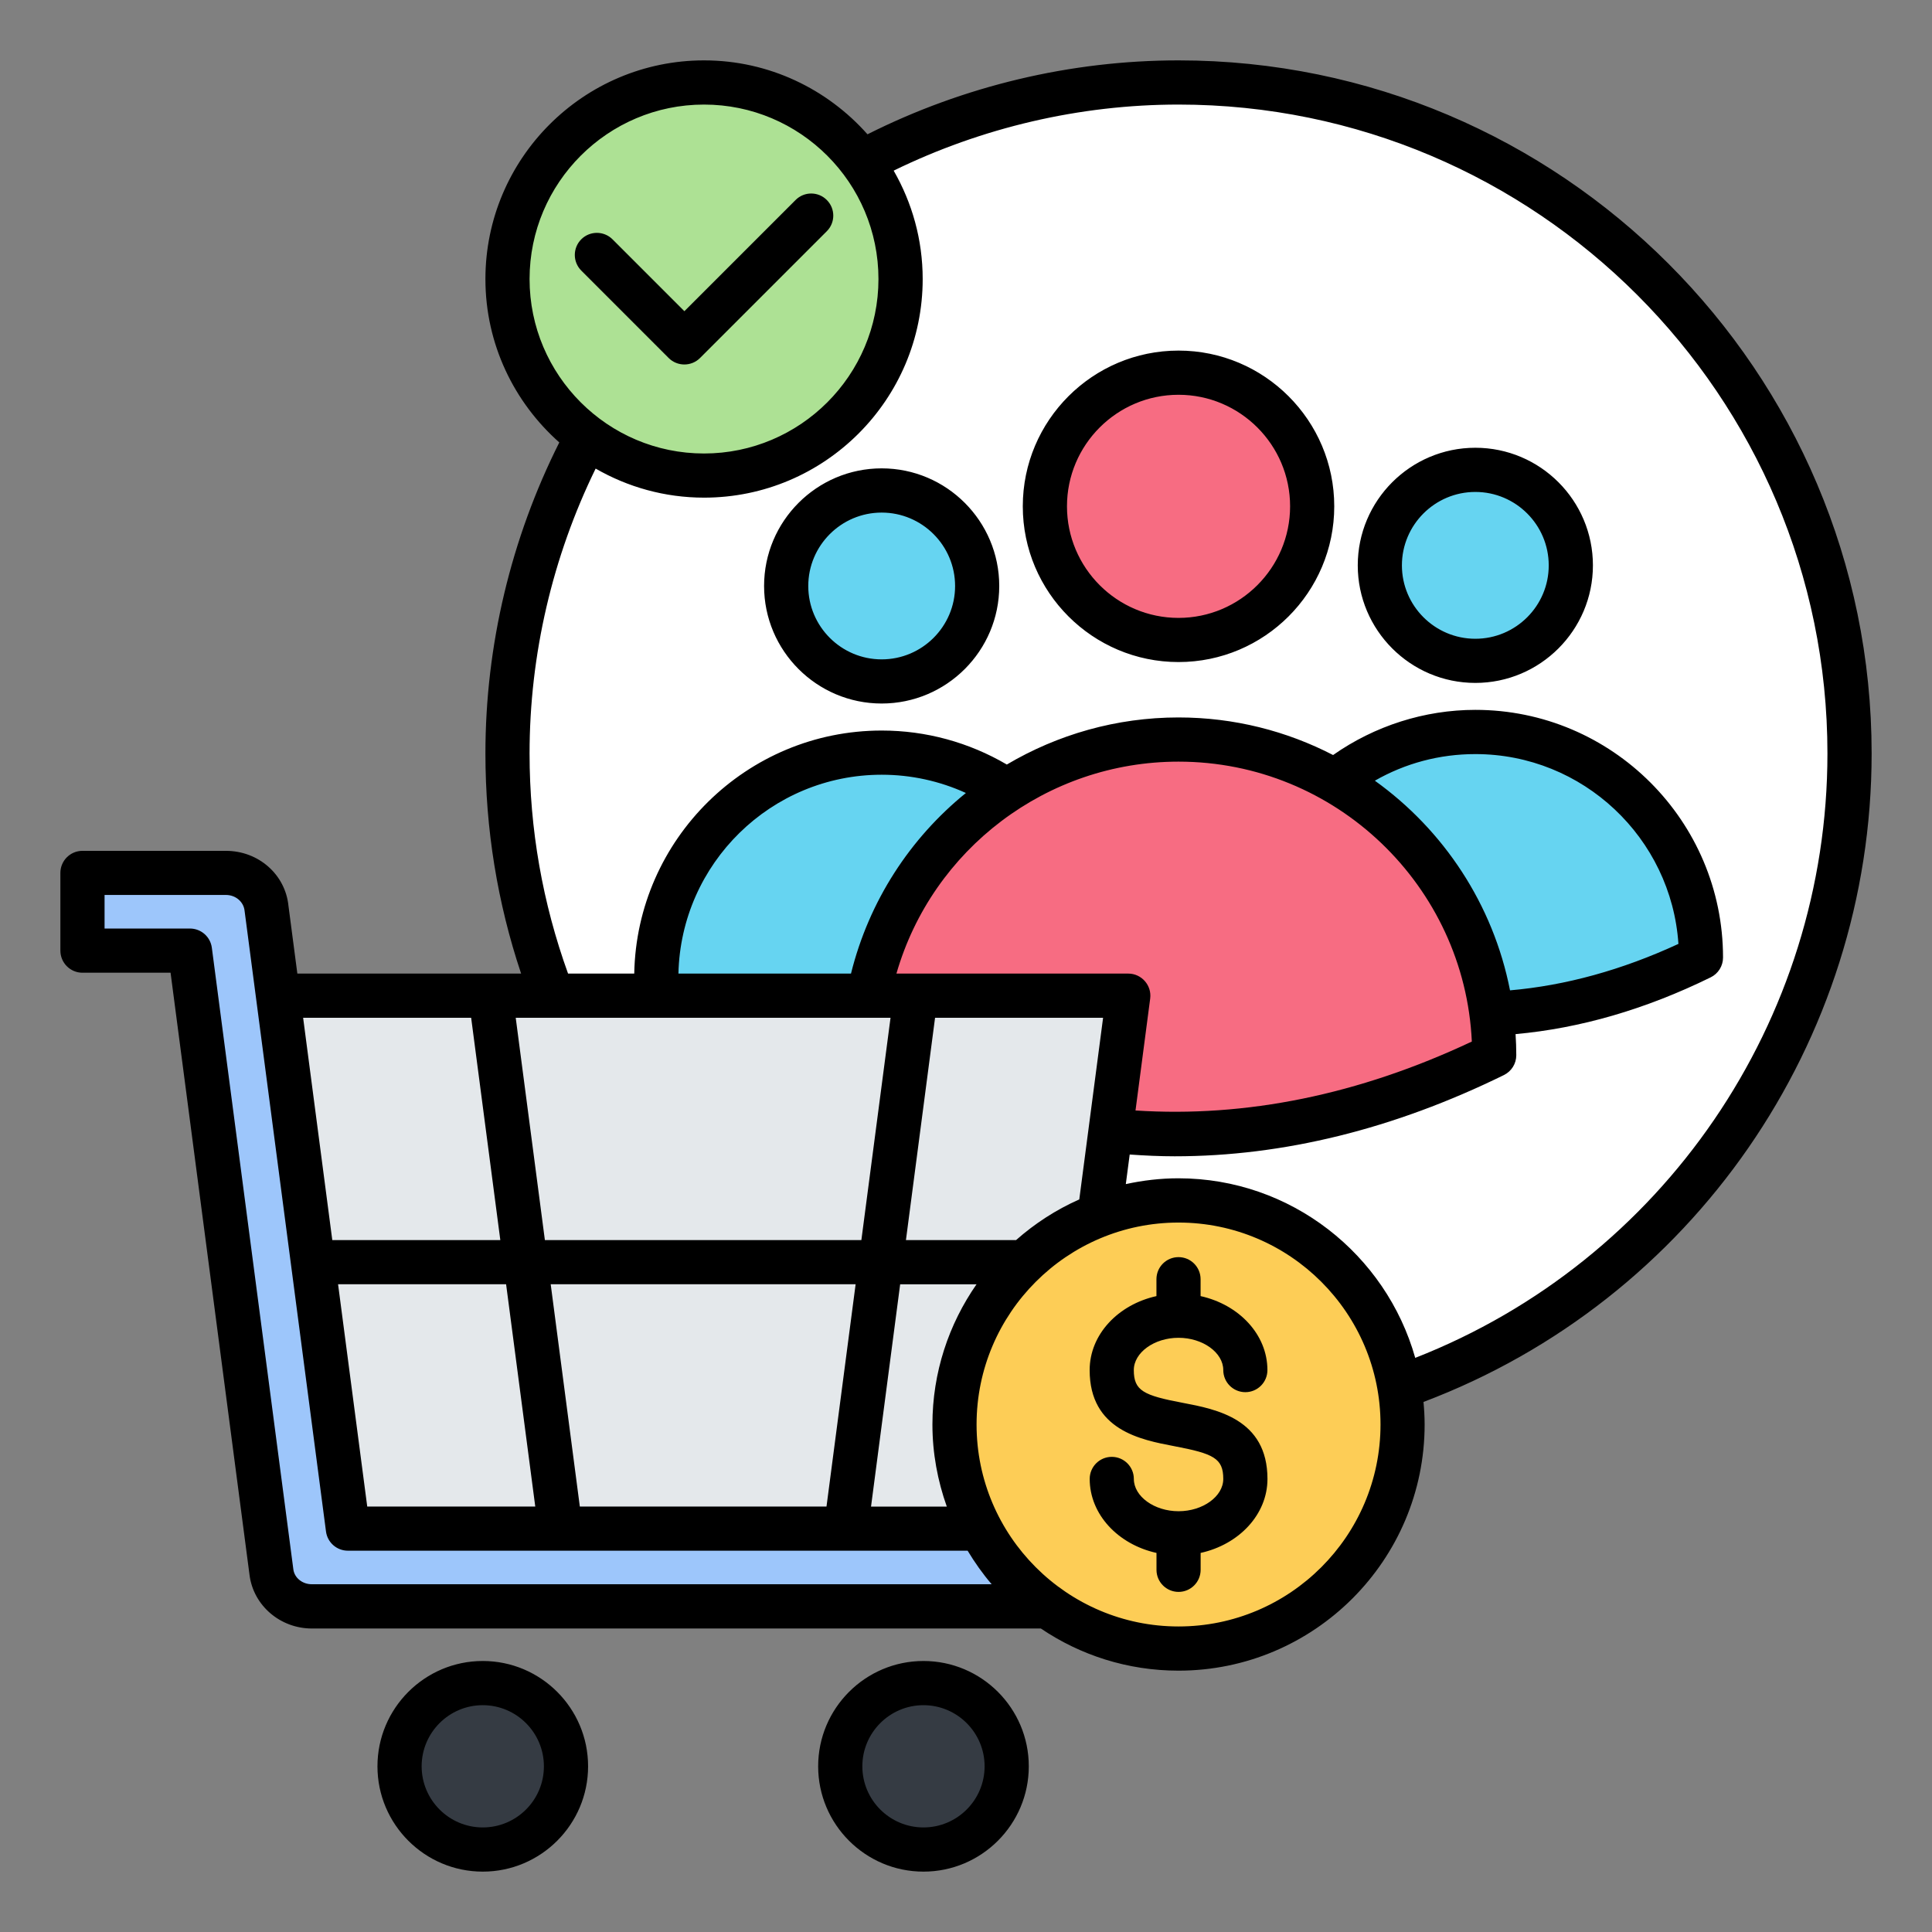 <svg id="Layer_1" enable-background="new 0 0 512 512" viewBox="0 0 512 512" xmlns="http://www.w3.org/2000/svg"><rect x="0" y="0" width="512" height="512" fill="#808080" stroke="none"/><g clip-rule="evenodd" fill-rule="evenodd"><ellipse cx="312.32" cy="199.68" fill="#fff" rx="177.83" ry="177.83" transform="matrix(.707 -.707 .707 .707 -49.722 279.33)"/><g fill="#66d4f1"><path d="m390.98 124.52c13.98 0 25.31 11.33 25.31 25.31s-11.33 25.31-25.31 25.31-25.31-11.33-25.31-25.31c.01-13.98 11.34-25.31 25.31-25.31z"/><path d="m390.98 193.99c33.02 0 59.79 26.77 59.79 59.78-41.47 20.35-81.27 19.56-119.57 0 0-33.01 26.77-59.78 59.78-59.78z"/><path d="m233.66 129.98c13.98 0 25.31 11.33 25.31 25.31s-11.33 25.31-25.31 25.31-25.31-11.33-25.31-25.31 11.33-25.31 25.31-25.31z"/><path d="m233.66 199.46c33.02 0 59.79 26.77 59.79 59.78-41.47 20.35-81.27 19.56-119.57 0-.01-33.02 26.76-59.78 59.78-59.78z"/></g><ellipse cx="312.32" cy="134.18" fill="#f76c82" rx="35.42" ry="35.42" transform="matrix(.925 -.381 .381 .925 -27.564 128.989)"/><path d="m312.32 195.99c46.21 0 83.67 37.46 83.67 83.67-58.04 28.48-113.73 27.37-167.33 0-.01-46.21 37.45-83.67 83.66-83.67z" fill="#f76c82"/><path d="m63.91 263.87h235.1l-18.52 141.24-107.85 12.8-90.21-12.8z" fill="#e4e8eb"/><path d="m21.86 231.33h38.01c5.62 0 10.24 4.1 10.76 9.33l21.57 164.45h206.82v9.05c0 6.36-5.19 11.55-11.55 11.55h-204.81c-5.38 0-10.05-3.83-10.72-9.05l-21.6-164.73h-28.48z" fill="#9dc6fb"/><path d="m127.94 446.03c12.18 0 22.06 9.87 22.06 22.06s-9.88 22.06-22.06 22.06-22.06-9.88-22.06-22.06 9.88-22.06 22.06-22.06z" fill="#353b43"/><path d="m244.73 446.03c12.18 0 22.06 9.87 22.06 22.06s-9.88 22.06-22.06 22.06-22.06-9.88-22.06-22.06 9.88-22.06 22.06-22.06z" fill="#353b43"/><ellipse cx="312.32" cy="377.51" fill="#fdcd56" rx="59.38" ry="59.38" transform="matrix(.099 -.995 .995 .099 -94.204 650.995)"/><path d="m186.58 21.86c28.77 0 52.09 23.32 52.09 52.09 0 28.76-23.32 52.08-52.09 52.08-28.76 0-52.08-23.32-52.08-52.08-.01-28.77 23.31-52.09 52.08-52.09z" fill="#ade194"/><path d="m154.04 71.7c-2.28-2.29-2.28-5.99 0-8.28 2.28-2.28 5.99-2.28 8.28 0l19.05 19.05 29.47-29.47c2.28-2.29 5.99-2.29 8.27 0 2.29 2.29 2.29 5.99 0 8.28l-33.61 33.61c-2.28 2.27-6 2.27-8.28 0zm146.43 291.39c0 5.48 2.6 6.71 12.95 8.67 8.94 1.7 22.47 4.27 22.47 20.17 0 9.44-7.55 17.37-17.71 19.61v4.48c0 3.23-2.62 5.85-5.85 5.85s-5.85-2.62-5.85-5.85v-4.48c-10.16-2.25-17.7-10.18-17.7-19.61 0-3.23 2.62-5.85 5.85-5.85s5.85 2.62 5.85 5.85c0 4.64 5.43 8.56 11.85 8.56 6.43 0 11.85-3.92 11.85-8.56 0-5.48-2.6-6.7-12.94-8.67-8.95-1.7-22.47-4.27-22.47-20.17 0-9.44 7.54-17.36 17.7-19.61v-4.48c0-3.24 2.62-5.85 5.85-5.85s5.85 2.62 5.85 5.85v4.48c10.16 2.25 17.71 10.17 17.71 19.61 0 3.23-2.62 5.85-5.85 5.85s-5.85-2.62-5.85-5.85c0-4.64-5.43-8.56-11.85-8.56-6.44-.01-11.86 3.92-11.86 8.56zm-55.74 121.2c-8.94 0-16.2-7.27-16.2-16.2s7.27-16.2 16.2-16.2 16.2 7.27 16.2 16.2c0 8.94-7.27 16.2-16.2 16.2zm0-44.11c-15.39 0-27.91 12.52-27.91 27.91s12.52 27.91 27.91 27.91 27.91-12.52 27.91-27.91-12.52-27.91-27.91-27.91zm-116.79 44.11c-8.93 0-16.2-7.27-16.2-16.2s7.27-16.2 16.2-16.2 16.2 7.27 16.2 16.2c.01 8.94-7.26 16.2-16.2 16.2zm0-44.11c-15.39 0-27.91 12.52-27.91 27.91s12.52 27.91 27.91 27.91 27.91-12.52 27.91-27.91-12.52-27.91-27.91-27.91zm184.38-276.43c-16.3 0-29.56-13.27-29.56-29.57s13.26-29.56 29.56-29.56 29.57 13.26 29.57 29.56c-.01 16.3-13.27 29.57-29.57 29.57zm0-70.84c-22.76 0-41.27 18.51-41.27 41.27s18.51 41.27 41.27 41.27 41.27-18.51 41.27-41.27-18.52-41.27-41.27-41.27zm-78.67 81.83c-10.72 0-19.45-8.72-19.45-19.44 0-10.73 8.73-19.46 19.45-19.46 10.73 0 19.46 8.73 19.46 19.46 0 10.72-8.73 19.44-19.46 19.44zm0-50.62c-17.18 0-31.16 13.99-31.16 31.17s13.98 31.15 31.16 31.15 31.16-13.97 31.16-31.15-13.97-31.17-31.16-31.17zm157.33 45.16c-10.73 0-19.46-8.73-19.46-19.45 0-10.73 8.73-19.46 19.46-19.46 10.72 0 19.45 8.73 19.45 19.46.01 10.72-8.72 19.45-19.45 19.45zm0-50.62c-17.18 0-31.16 13.98-31.16 31.17 0 17.17 13.98 31.15 31.16 31.15s31.16-13.98 31.16-31.15c0-17.19-13.97-31.17-31.16-31.17zm-15.93 241.19c65.61-25.69 109.24-89.24 109.24-160.17 0-94.82-77.15-171.97-171.97-171.97-26.19 0-52.13 6.09-75.49 17.51 4.87 8.48 7.69 18.26 7.69 28.73 0 31.94-25.99 57.93-57.94 57.93-10.46 0-20.25-2.82-28.73-7.7-11.42 23.36-17.51 49.31-17.51 75.49 0 20.08 3.46 39.67 10.2 58.34h17.54c.66-35.62 29.8-64.41 65.58-64.41 11.75 0 23.12 3.13 33.16 9.01 13.43-7.94 29.02-12.48 45.5-12.48 14.76 0 28.68 3.61 40.96 9.96 10.99-7.71 24.21-11.97 37.7-11.97 36.19 0 65.64 29.45 65.64 65.64 0 2.23-1.27 4.27-3.28 5.25-17.25 8.47-34.61 13.5-51.7 15.04.12 1.85.19 3.71.19 5.59 0 2.24-1.27 4.27-3.28 5.26-29.17 14.31-58.45 21.53-87.24 21.53-3.99 0-7.96-.19-11.93-.47l-1.03 7.84c4.5-.98 9.16-1.54 13.96-1.54 29.85.02 55.01 20.19 62.74 47.59zm-62.73 71.18c29.51 0 53.53-24.01 53.53-53.52s-24.01-53.52-53.53-53.52c-29.51 0-53.52 24.01-53.52 53.52-.01 29.51 24.01 53.52 53.52 53.52zm-234.58-15.14-21.6-164.73c-.38-2.91-2.86-5.09-5.81-5.09h-22.62v-8.9h32.16c2.54 0 4.71 1.78 4.95 4.24l21.57 164.45c.38 2.91 2.86 5.09 5.8 5.09h164.24c1.89 3.14 4 6.12 6.37 8.89h-180.15c-2.51.01-4.62-1.68-4.91-3.95zm47.12-146.17h-44.53l7.73 58.92h44.53zm111.14 0-7.73 58.92h-83.87l-7.73-58.92zm-10.48-11.71h-45.73c.66-29.17 24.54-52.7 53.87-52.7 7.77 0 15.35 1.67 22.31 4.84-14.76 11.95-25.66 28.57-30.45 47.86zm13.03 82.34h20.24c-7.35 10.56-11.69 23.35-11.69 37.16 0 7.63 1.39 14.93 3.81 21.75h-20.08zm-96.7 58.9h-44.53l-7.73-58.91h44.53zm11.81 0-7.72-58.91h80.81l-7.72 58.91zm115.6-70.61h-29.18l7.72-58.92h44.53l-6.31 48.14c-6.15 2.72-11.78 6.38-16.76 10.78zm120.79-52.62c-29.97 14.12-59.91 20.17-89.13 18.27l3.89-29.66c.46-3.49-2.28-6.62-5.8-6.62h-61.45c9.49-32.94 39.86-56.17 74.76-56.17 41.68.01 75.82 32.95 77.73 74.18zm-25.7-69.13c8.07-4.62 17.13-7.05 26.64-7.05 28.52 0 51.93 22.25 53.81 50.3-14.98 6.93-29.95 11.04-44.63 12.31-4.47-22.8-17.6-42.5-35.82-55.56zm-224.01-132.94c0 25.49 20.74 46.23 46.23 46.23s46.23-20.74 46.23-46.23c0-25.51-20.74-46.24-46.23-46.24s-46.23 20.73-46.23 46.24zm355.66 125.73c0-101.28-82.4-183.68-183.68-183.68-28.64 0-57.01 6.81-82.43 19.59-10.62-11.97-26.08-19.59-43.31-19.59-31.95 0-57.94 26-57.94 57.95 0 17.23 7.6 32.68 19.58 43.3-12.78 25.42-19.58 53.78-19.58 82.42 0 20.01 3.18 39.6 9.46 58.34h-59.3l-2.35-17.92c-.81-8.33-7.94-14.61-16.58-14.61h-38.02c-3.23 0-5.85 2.62-5.85 5.85v20.59c0 3.23 2.62 5.86 5.85 5.86h23.35l20.93 159.62c1.03 8.08 8.13 14.17 16.52 14.17h193.19c10.42 7.05 22.97 11.17 36.47 11.17 35.97 0 65.23-29.26 65.23-65.23 0-2.02-.12-4.01-.3-5.98 71.22-26.91 118.76-95.35 118.76-171.85z"/></g></svg>